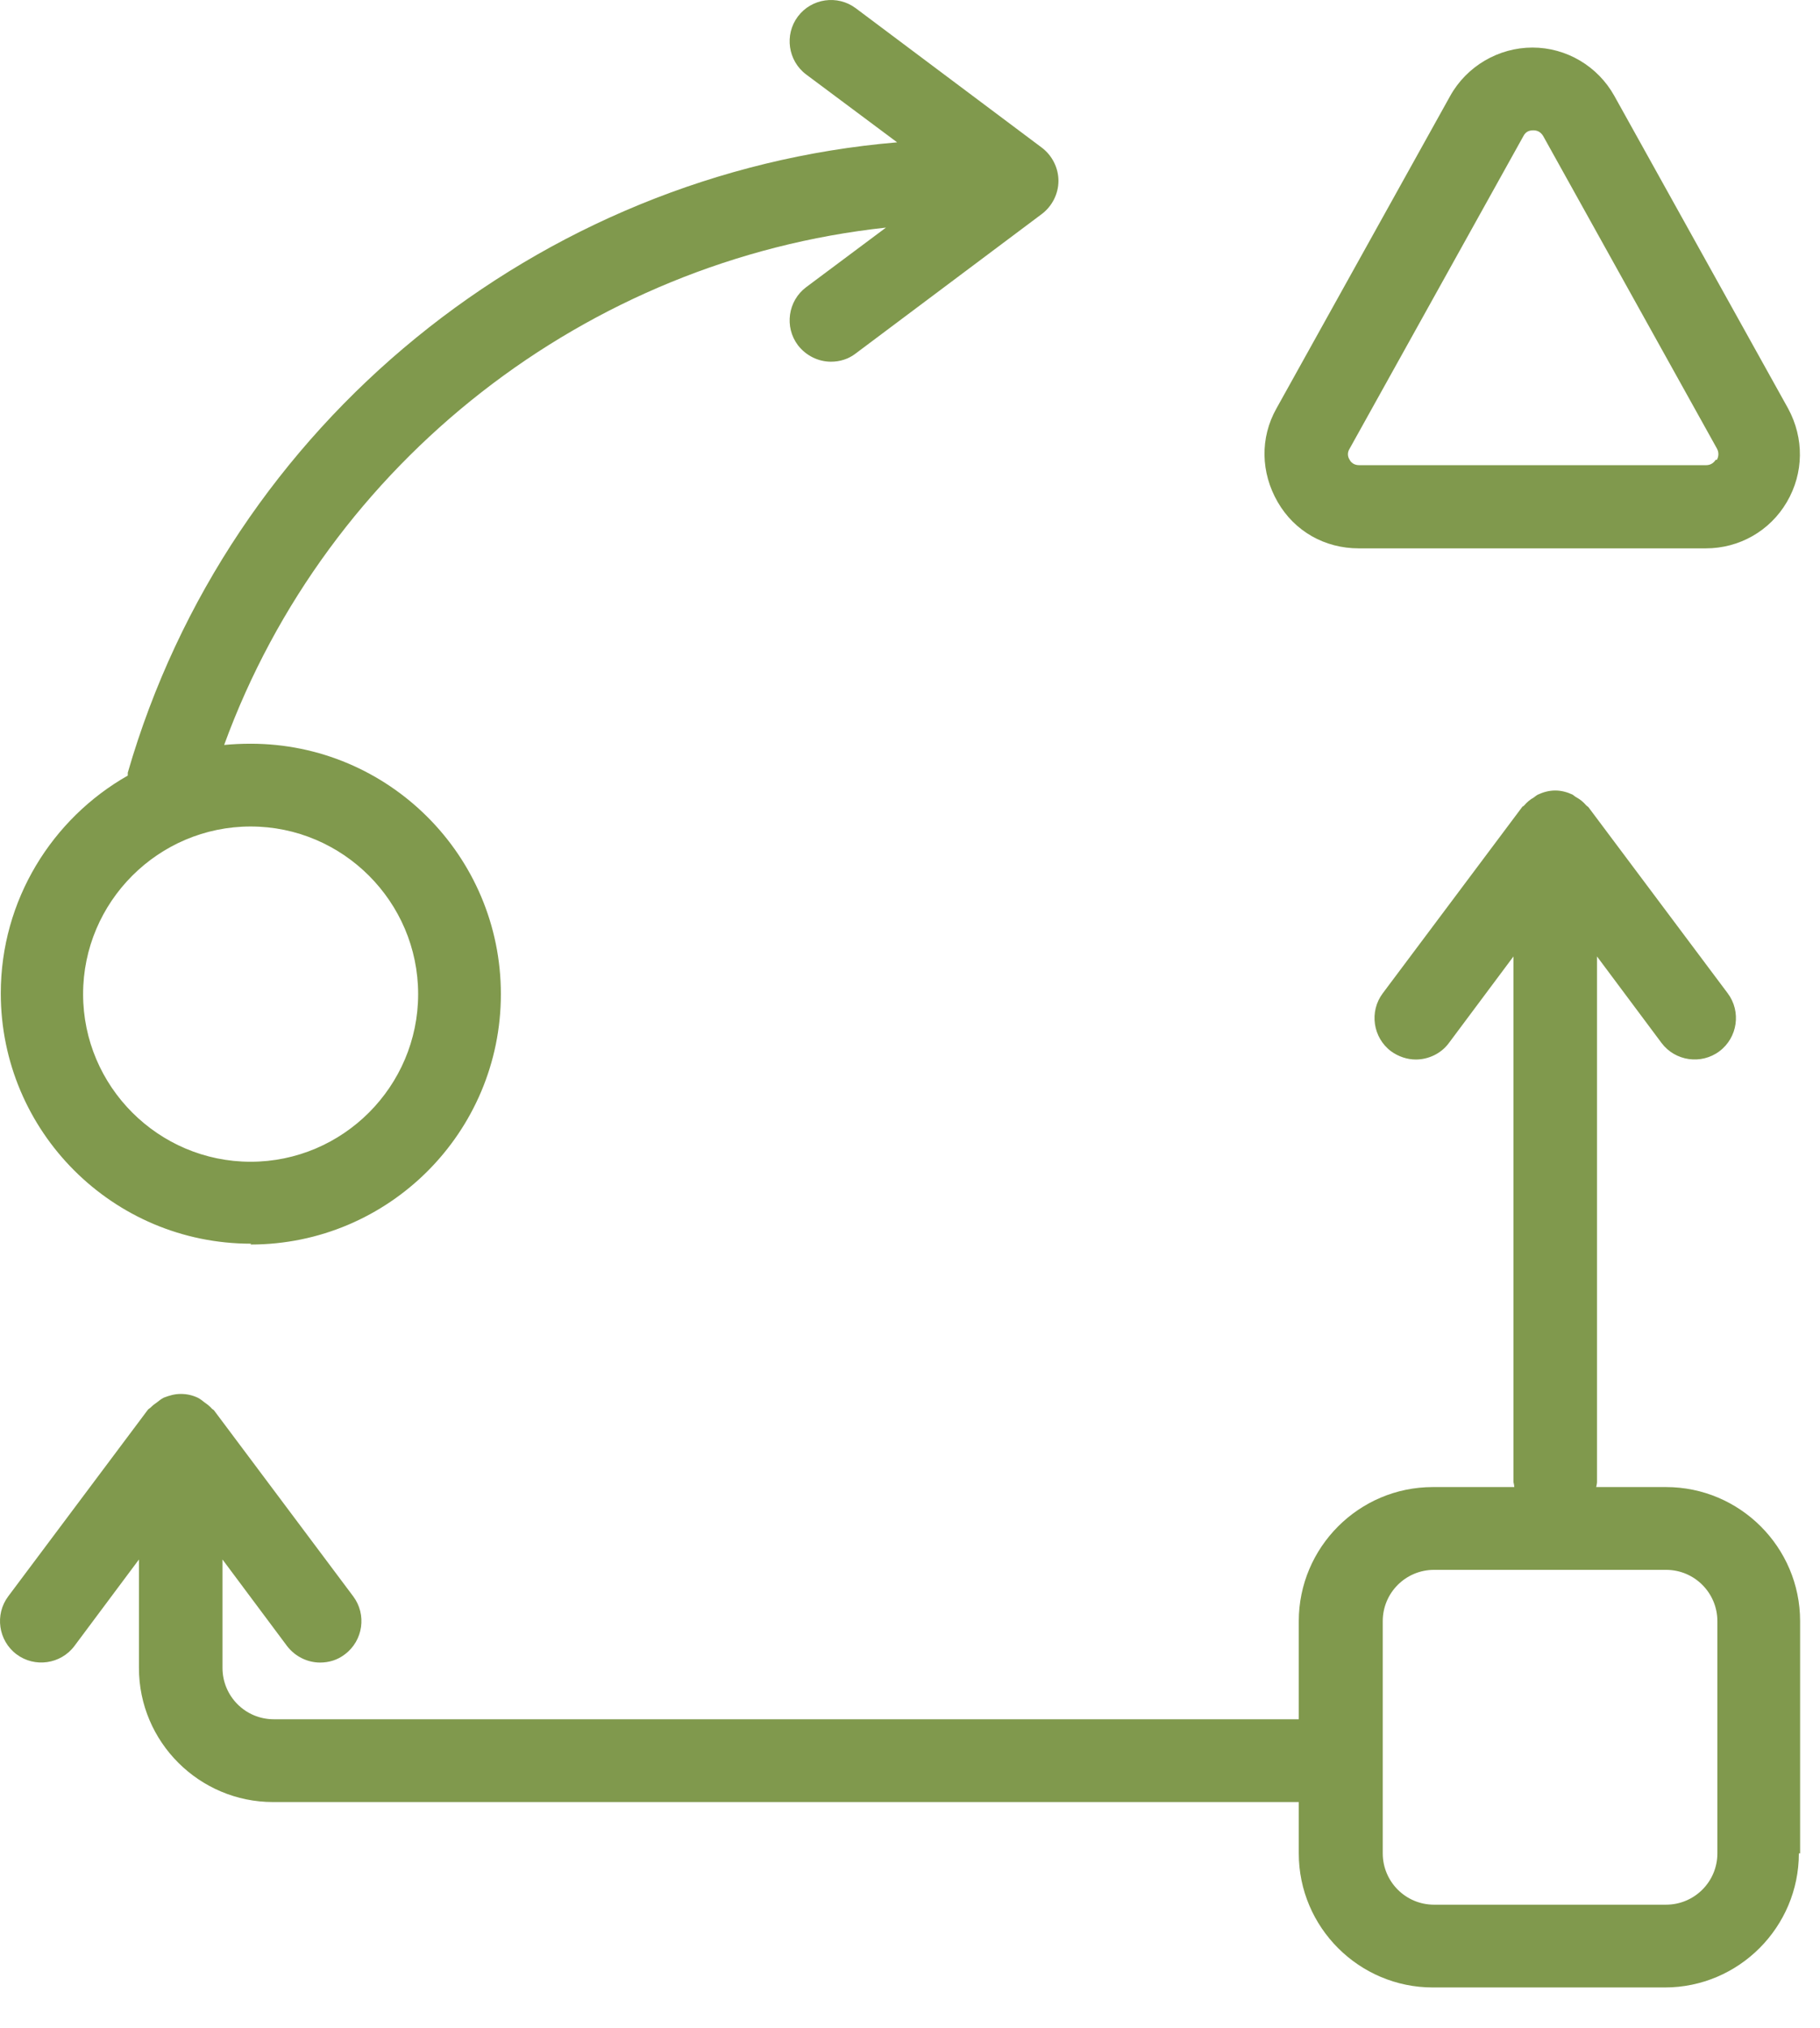<svg width="44" height="49" viewBox="0 0 44 49" fill="none" xmlns="http://www.w3.org/2000/svg">
<path d="M6.059 30.069C9.399 30.069 12.109 27.359 12.109 24.019C12.109 20.679 9.399 17.969 6.059 17.969C5.839 17.969 5.629 17.979 5.419 17.999C7.919 11.149 14.189 6.279 21.419 5.499L19.489 6.939C19.049 7.269 18.959 7.899 19.289 8.339C19.489 8.599 19.789 8.739 20.089 8.739C20.299 8.739 20.509 8.679 20.689 8.539L25.189 5.169C25.439 4.979 25.589 4.679 25.589 4.369C25.589 4.059 25.439 3.759 25.189 3.569L20.689 0.199C20.249 -0.131 19.619 -0.041 19.289 0.399C18.959 0.839 19.049 1.469 19.489 1.799L21.689 3.439C13.029 4.169 5.529 10.229 3.089 18.669C3.089 18.689 3.089 18.719 3.089 18.739C1.259 19.779 0.019 21.749 0.019 23.999C0.019 27.339 2.729 30.049 6.069 30.049L6.059 30.069ZM6.059 19.969C8.289 19.969 10.109 21.789 10.109 24.019C10.109 26.249 8.289 28.069 6.059 28.069C3.829 28.069 2.009 26.249 2.009 24.019C2.009 21.789 3.829 19.969 6.059 19.969ZM43.519 44.779V39.169C43.519 37.379 42.059 35.929 40.279 35.929H38.589C38.589 35.929 38.609 35.849 38.609 35.809V23.109L40.169 25.199C40.499 25.639 41.129 25.729 41.569 25.399C42.009 25.069 42.099 24.439 41.769 23.999L38.399 19.499C38.399 19.499 38.369 19.479 38.349 19.459C38.279 19.379 38.209 19.319 38.119 19.269C38.079 19.249 38.049 19.219 38.019 19.199C37.889 19.139 37.749 19.099 37.599 19.099C37.449 19.099 37.309 19.139 37.179 19.199C37.139 19.219 37.109 19.249 37.079 19.269C36.989 19.319 36.919 19.379 36.849 19.459C36.839 19.479 36.809 19.479 36.799 19.499L33.429 23.999C33.099 24.439 33.189 25.069 33.629 25.399C33.809 25.529 34.019 25.599 34.229 25.599C34.529 25.599 34.839 25.459 35.029 25.199L36.589 23.109V35.809C36.589 35.809 36.609 35.889 36.609 35.929H34.639C32.849 35.929 31.399 37.389 31.399 39.169V41.539H6.619C5.929 41.539 5.379 40.979 5.379 40.299V37.679L6.939 39.769C7.139 40.029 7.439 40.169 7.739 40.169C7.949 40.169 8.159 40.109 8.339 39.969C8.779 39.639 8.869 39.009 8.539 38.569L5.169 34.069C5.169 34.069 5.119 34.039 5.099 34.009C5.049 33.959 4.999 33.919 4.939 33.879C4.889 33.839 4.839 33.799 4.779 33.769C4.649 33.709 4.519 33.679 4.369 33.679C4.219 33.679 4.089 33.719 3.959 33.769C3.899 33.799 3.849 33.839 3.799 33.879C3.739 33.919 3.689 33.959 3.639 34.009C3.619 34.029 3.589 34.039 3.569 34.069L0.199 38.569C-0.131 39.009 -0.041 39.639 0.399 39.969C0.839 40.299 1.469 40.209 1.799 39.769L3.359 37.679V40.299C3.359 42.089 4.819 43.539 6.599 43.539H31.399V44.779C31.399 46.569 32.859 48.019 34.639 48.019H40.249C42.039 48.019 43.489 46.559 43.489 44.779H43.519ZM41.519 44.779C41.519 45.469 40.959 46.019 40.279 46.019H34.669C33.979 46.019 33.429 45.459 33.429 44.779V39.169C33.429 38.479 33.989 37.929 34.669 37.929H40.279C40.969 37.929 41.519 38.489 41.519 39.169V44.779ZM43.229 9.869L39.029 2.319C38.629 1.599 37.869 1.149 37.049 1.149C36.229 1.149 35.459 1.599 35.059 2.319L30.859 9.869C30.459 10.579 30.479 11.419 30.889 12.129C31.299 12.839 32.029 13.249 32.849 13.249H41.239C42.049 13.249 42.789 12.829 43.199 12.129C43.609 11.429 43.619 10.589 43.229 9.869ZM41.479 11.109C41.439 11.169 41.369 11.239 41.249 11.239H32.859C32.729 11.239 32.659 11.169 32.629 11.109C32.589 11.049 32.559 10.949 32.629 10.839L36.829 3.289C36.889 3.169 36.989 3.149 37.069 3.149C37.139 3.149 37.239 3.169 37.309 3.289L41.509 10.839C41.569 10.949 41.539 11.049 41.509 11.109H41.479Z" fill="#80994D"/>
</svg>
